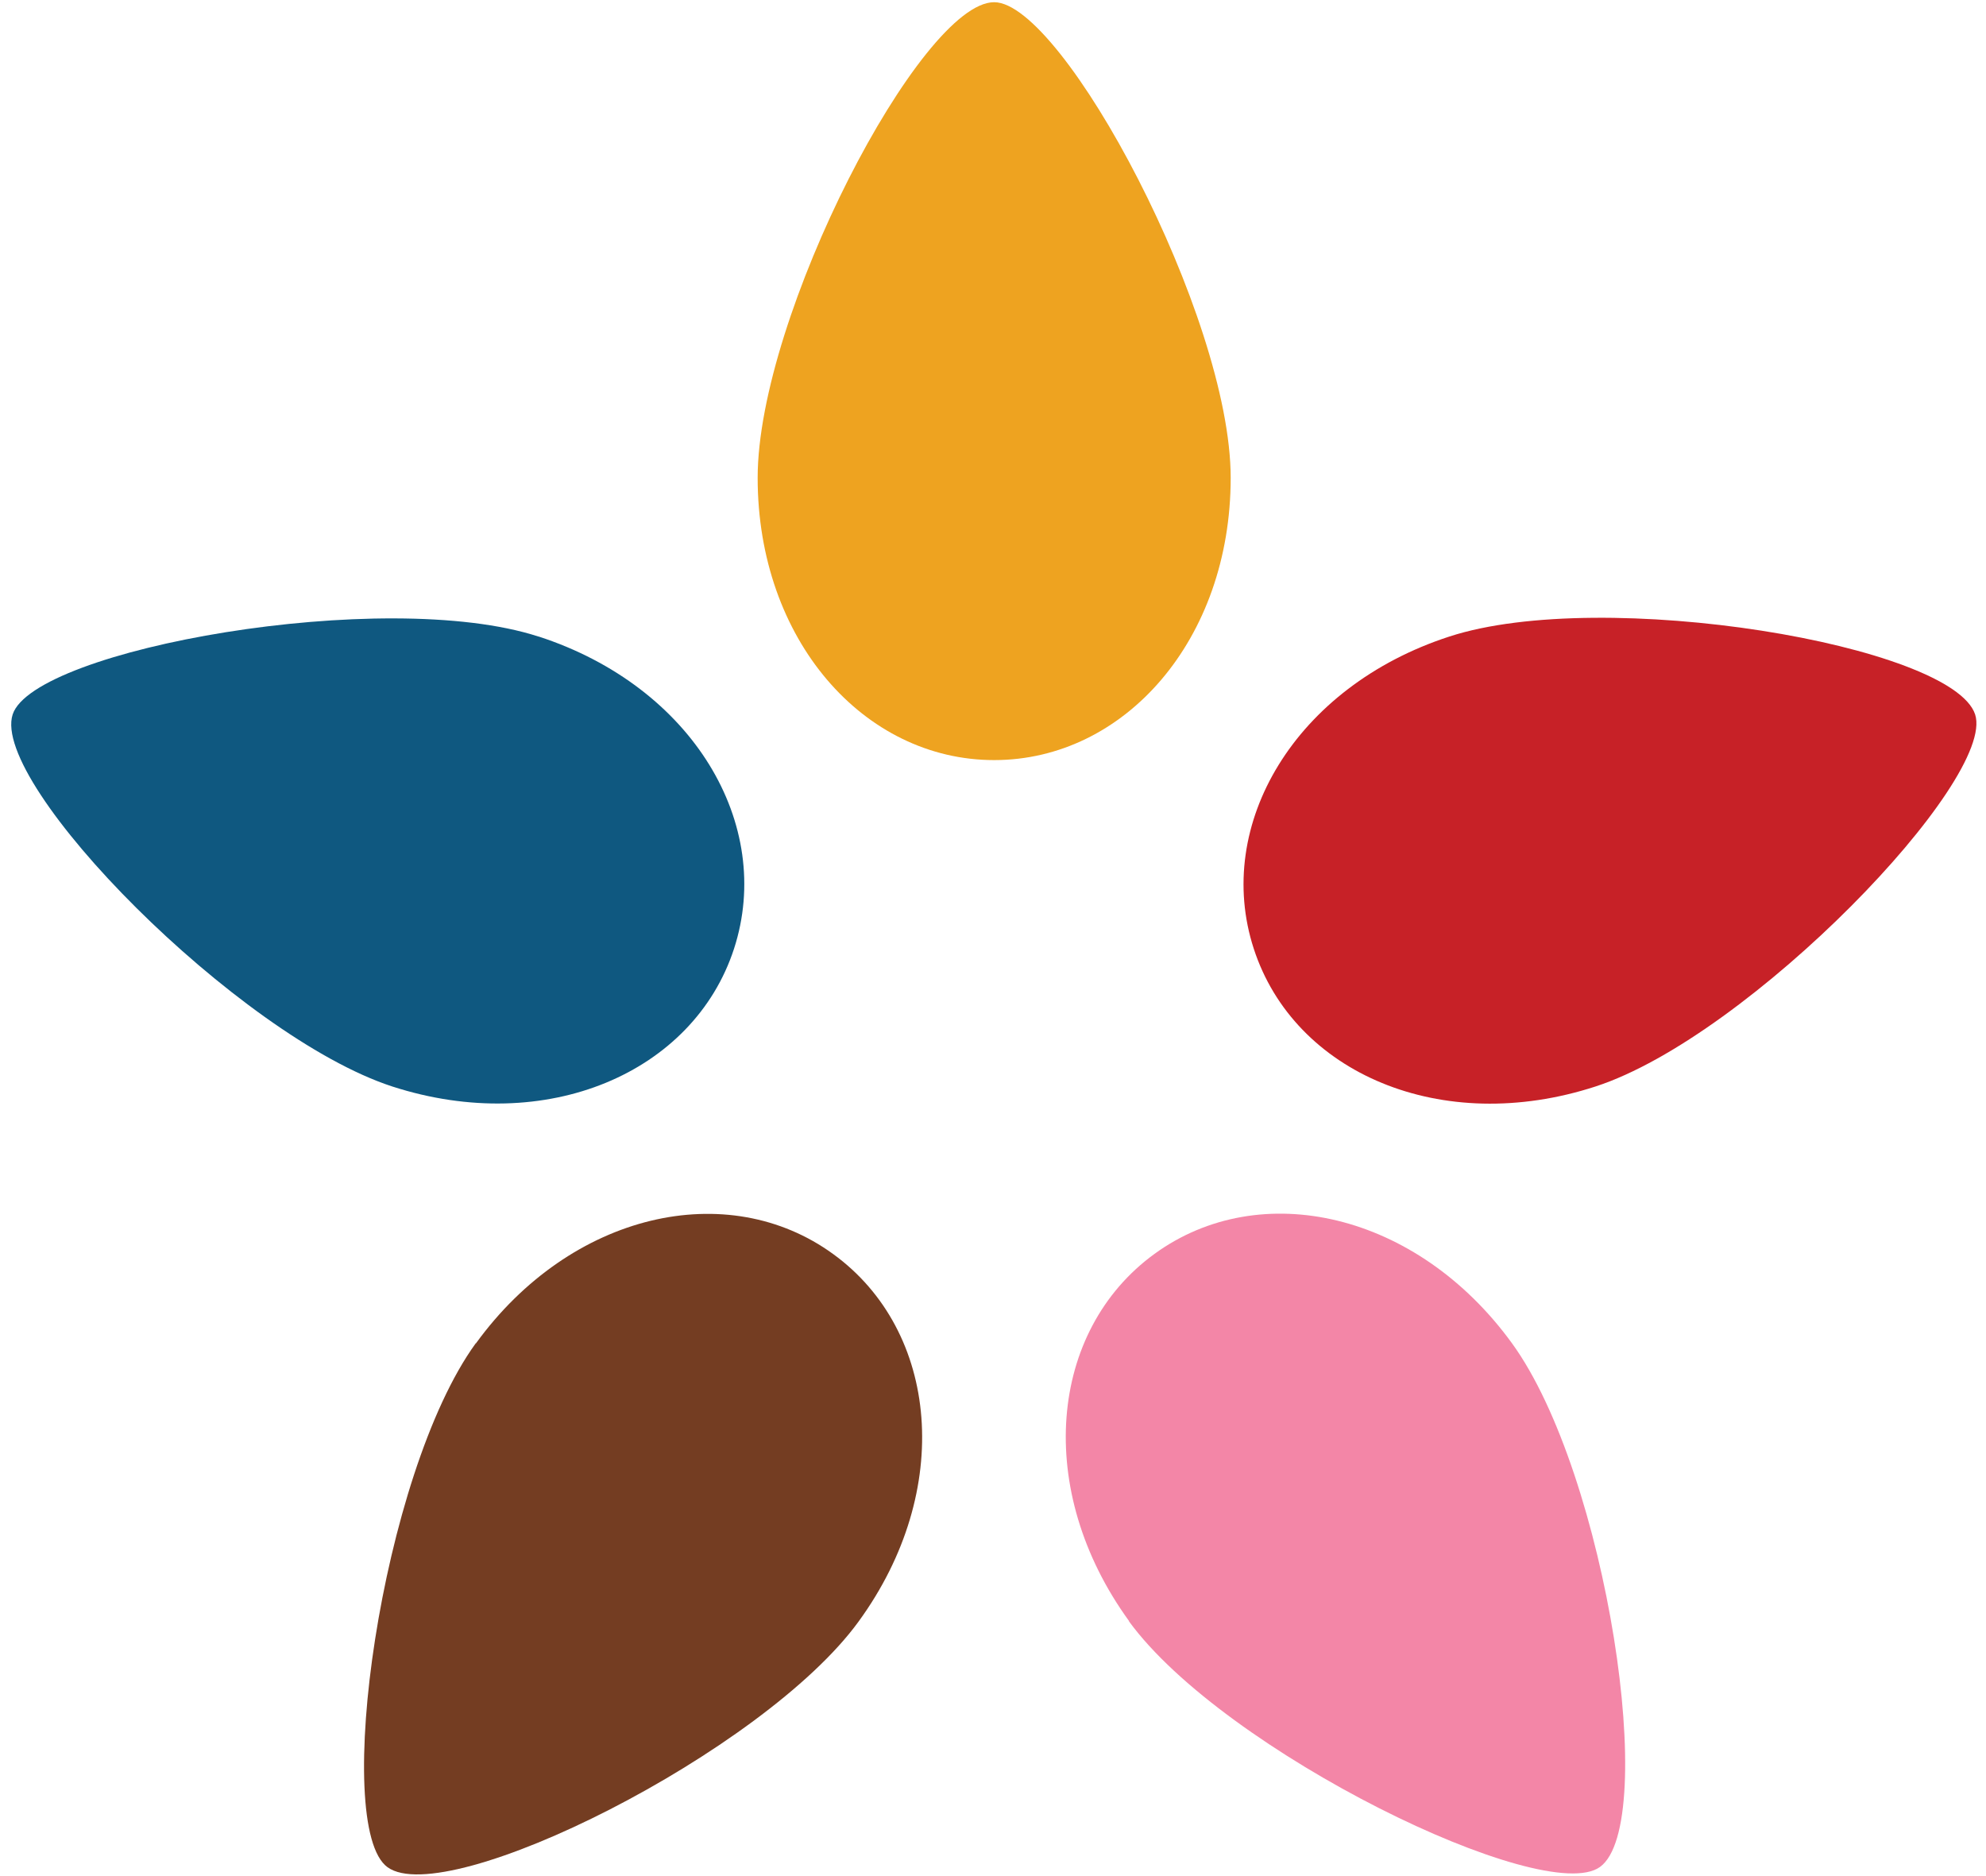 <svg width="72" height="68" viewBox="0 0 72 68" fill="none" xmlns="http://www.w3.org/2000/svg">
<path d="M44.617 17.319C44.617 23.186 40.772 27.55 36.042 27.55C31.312 27.55 27.468 23.186 27.468 17.319C27.468 11.452 33.387 0.08 36.042 0.08C38.535 0.08 44.617 11.452 44.617 17.319Z" fill="#EEA320"/>
<path d="M19.53 23.072C25.117 24.888 28.076 29.88 26.611 34.388C25.145 38.885 19.806 41.186 14.22 39.38C8.643 37.563 -0.36 28.425 0.459 25.896C1.23 23.529 13.935 21.256 19.521 23.072" fill="#0F5880"/>
<path d="M17.256 48.689C20.701 43.944 26.383 42.67 30.208 45.456C34.044 48.242 34.586 54.023 31.131 58.768C27.686 63.513 16.2 69.237 14.049 67.678C12.031 66.213 13.802 53.434 17.247 48.689" fill="#743D22"/>
<path d="M40.934 58.758C37.489 54.013 38.022 48.232 41.857 45.446C45.692 42.66 51.364 43.944 54.809 48.679C58.264 53.424 60.158 66.109 58.007 67.668C55.989 69.132 44.379 63.503 40.924 58.758" fill="#F386A7"/>
<path d="M57.845 39.38C52.259 41.196 46.92 38.895 45.454 34.388C43.989 29.89 46.958 24.888 52.544 23.072C58.121 21.256 70.778 23.376 71.606 25.896C72.377 28.264 63.431 37.563 57.845 39.38Z" fill="#C72127"/>
</svg>
